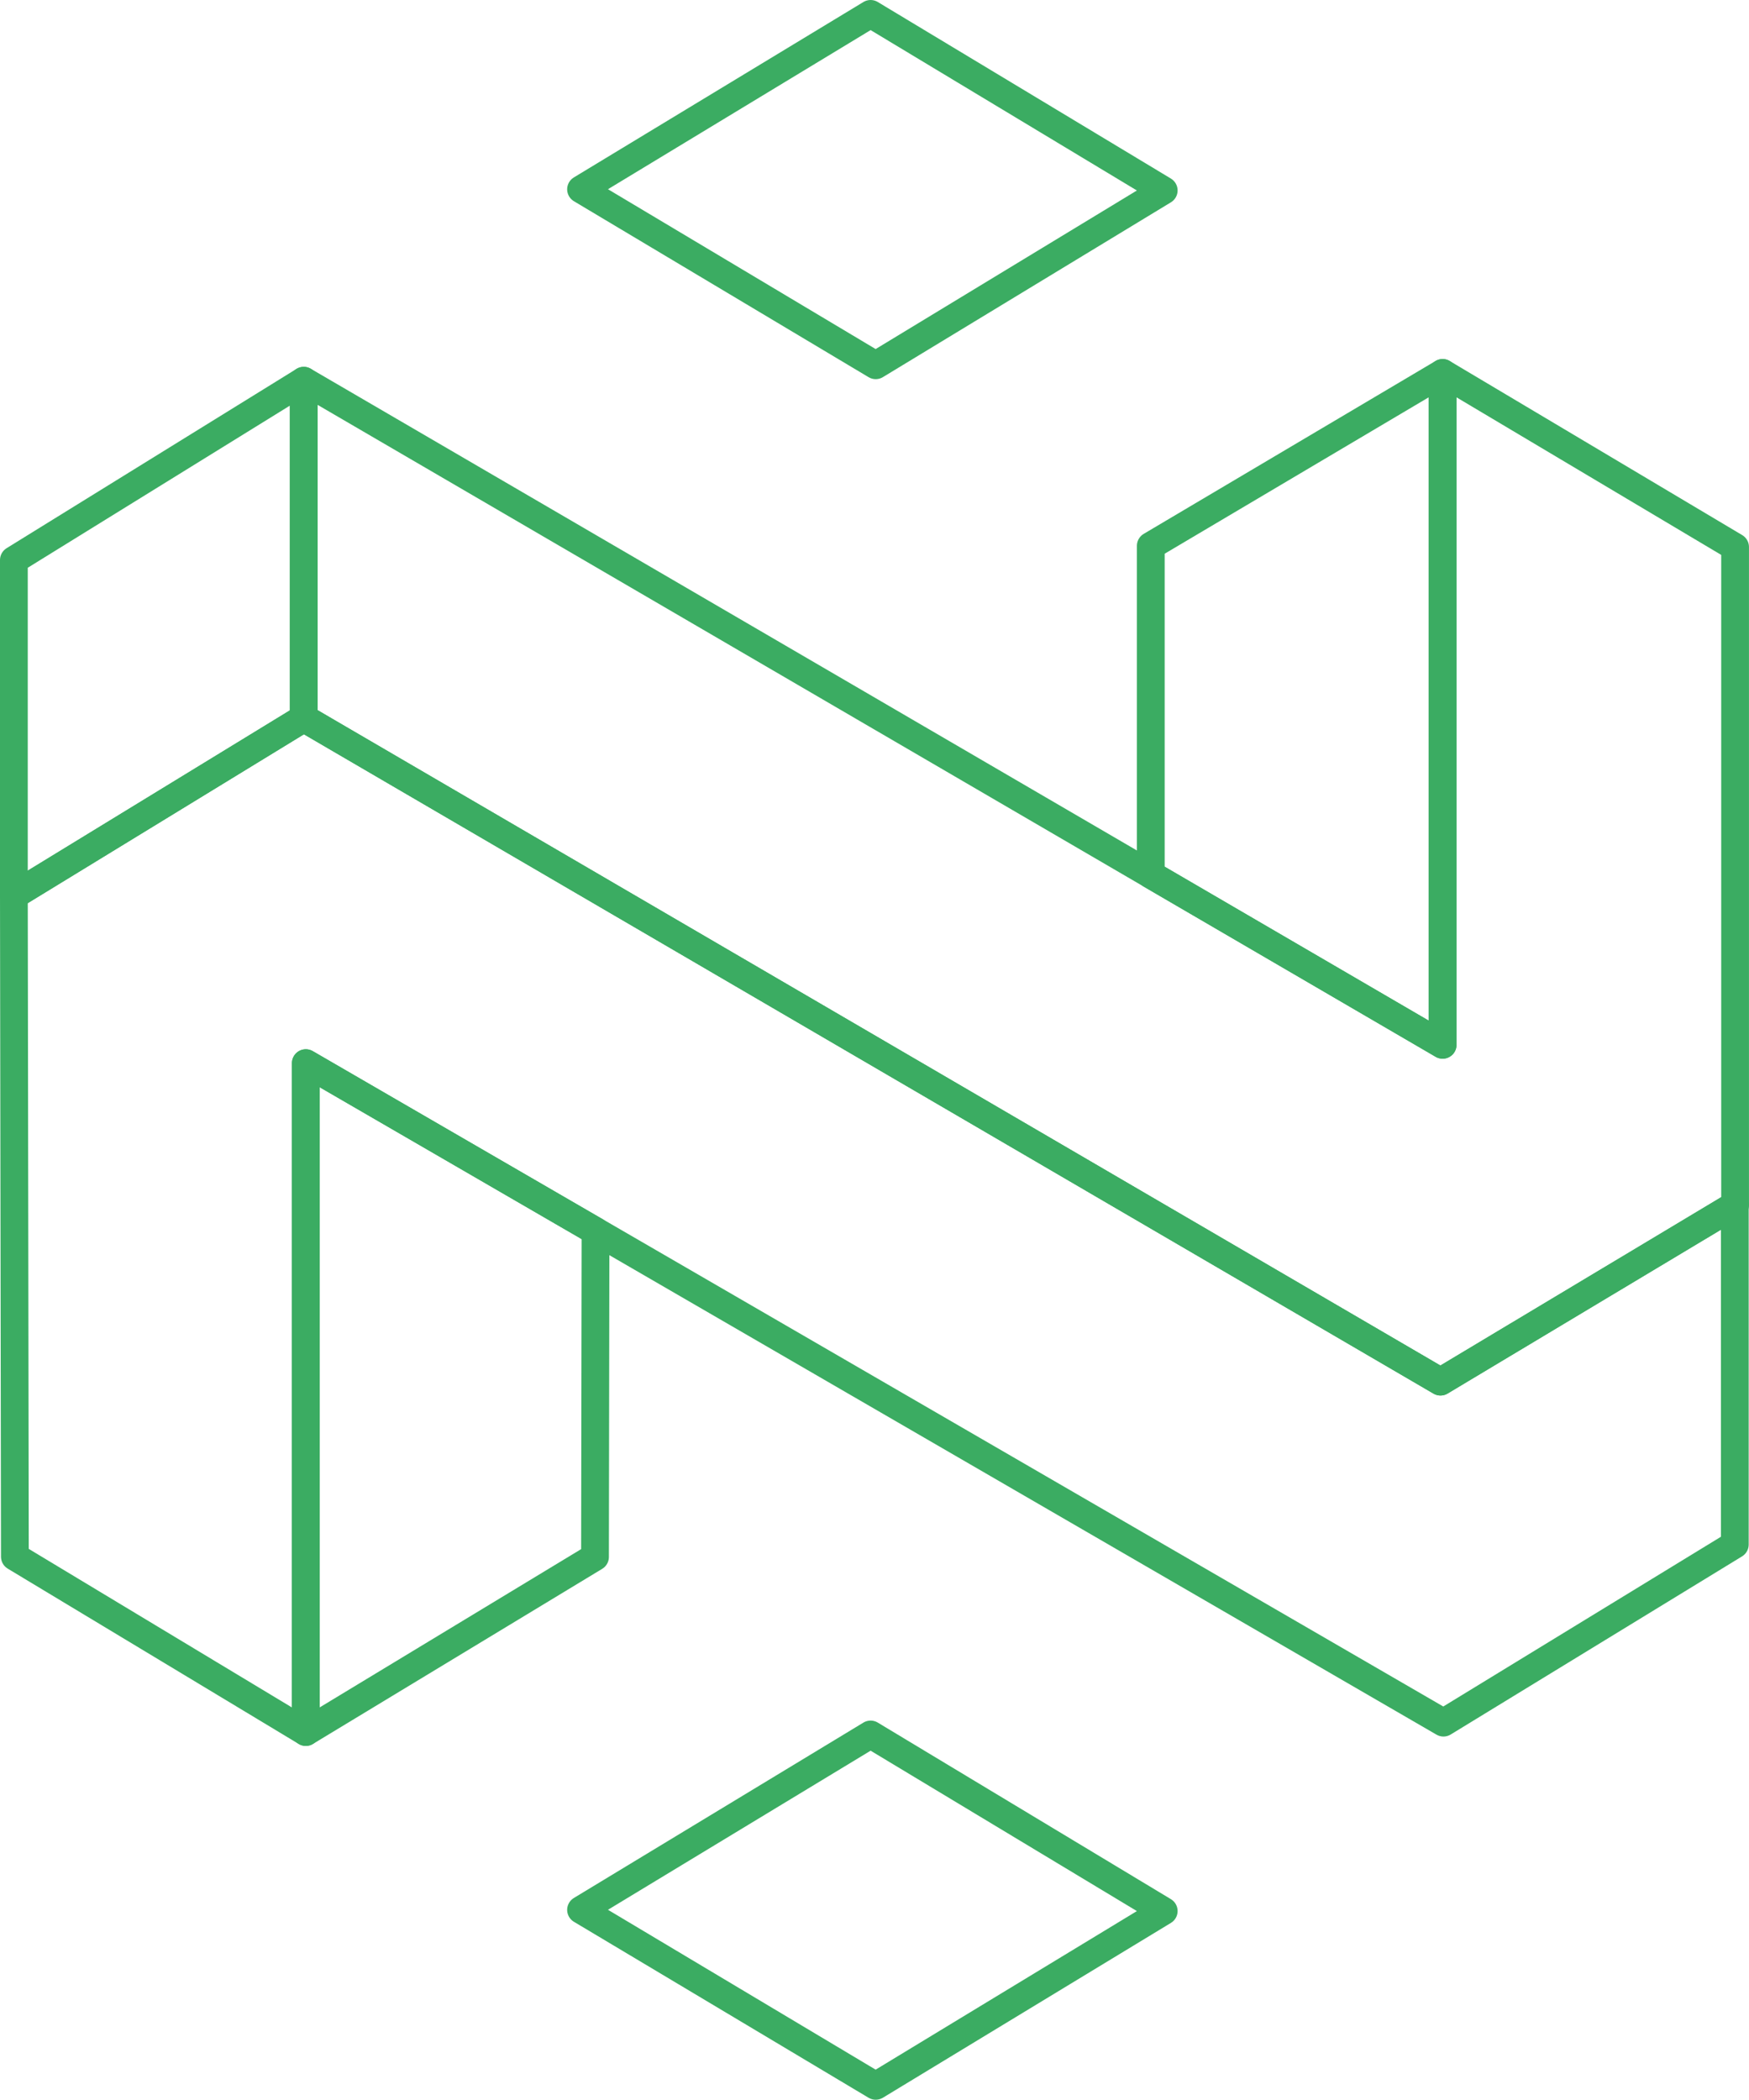 <svg xmlns="http://www.w3.org/2000/svg" id="Layer_1" data-name="Layer 1" viewBox="0 0 609.94 732.08"><defs><style>      .cls-1 {        fill: none;        stroke: #3bac62;        stroke-linecap: round;        stroke-linejoin: round;        stroke-width: 9.68px;      }    </style></defs><polygon class="cls-1" points="4.84 312.18 105.93 250.38 502.35 481.71 604.99 420.17 604.99 538.51 503.39 600.61 106.65 370.67 106.65 603.88 5.19 542.76 4.84 312.18"></polygon><polygon class="cls-1" points="105.93 250.38 105.93 132.74 503.1 364.28 503.1 130.02 605.09 190.72 605.09 420.17 502.35 481.71 105.93 250.38"></polygon><polygon class="cls-1" points="207.5 542.84 106.65 603.88 106.65 370.67 207.68 429.23 207.5 542.84"></polygon><polygon class="cls-1" points="401.32 190.3 401.32 304.96 503.1 364.28 503.1 130.02 401.32 190.3"></polygon><polygon class="cls-1" points="4.84 312.18 4.84 195.25 105.93 132.74 105.93 250.38 4.84 312.18"></polygon><polygon class="cls-1" points="202.63 665.88 303.61 604.73 405.83 666.29 305.39 727.24 202.63 665.88"></polygon><polygon class="cls-1" points="202.63 66 303.61 4.84 405.83 66.4 305.39 127.35 202.63 66"></polygon></svg>